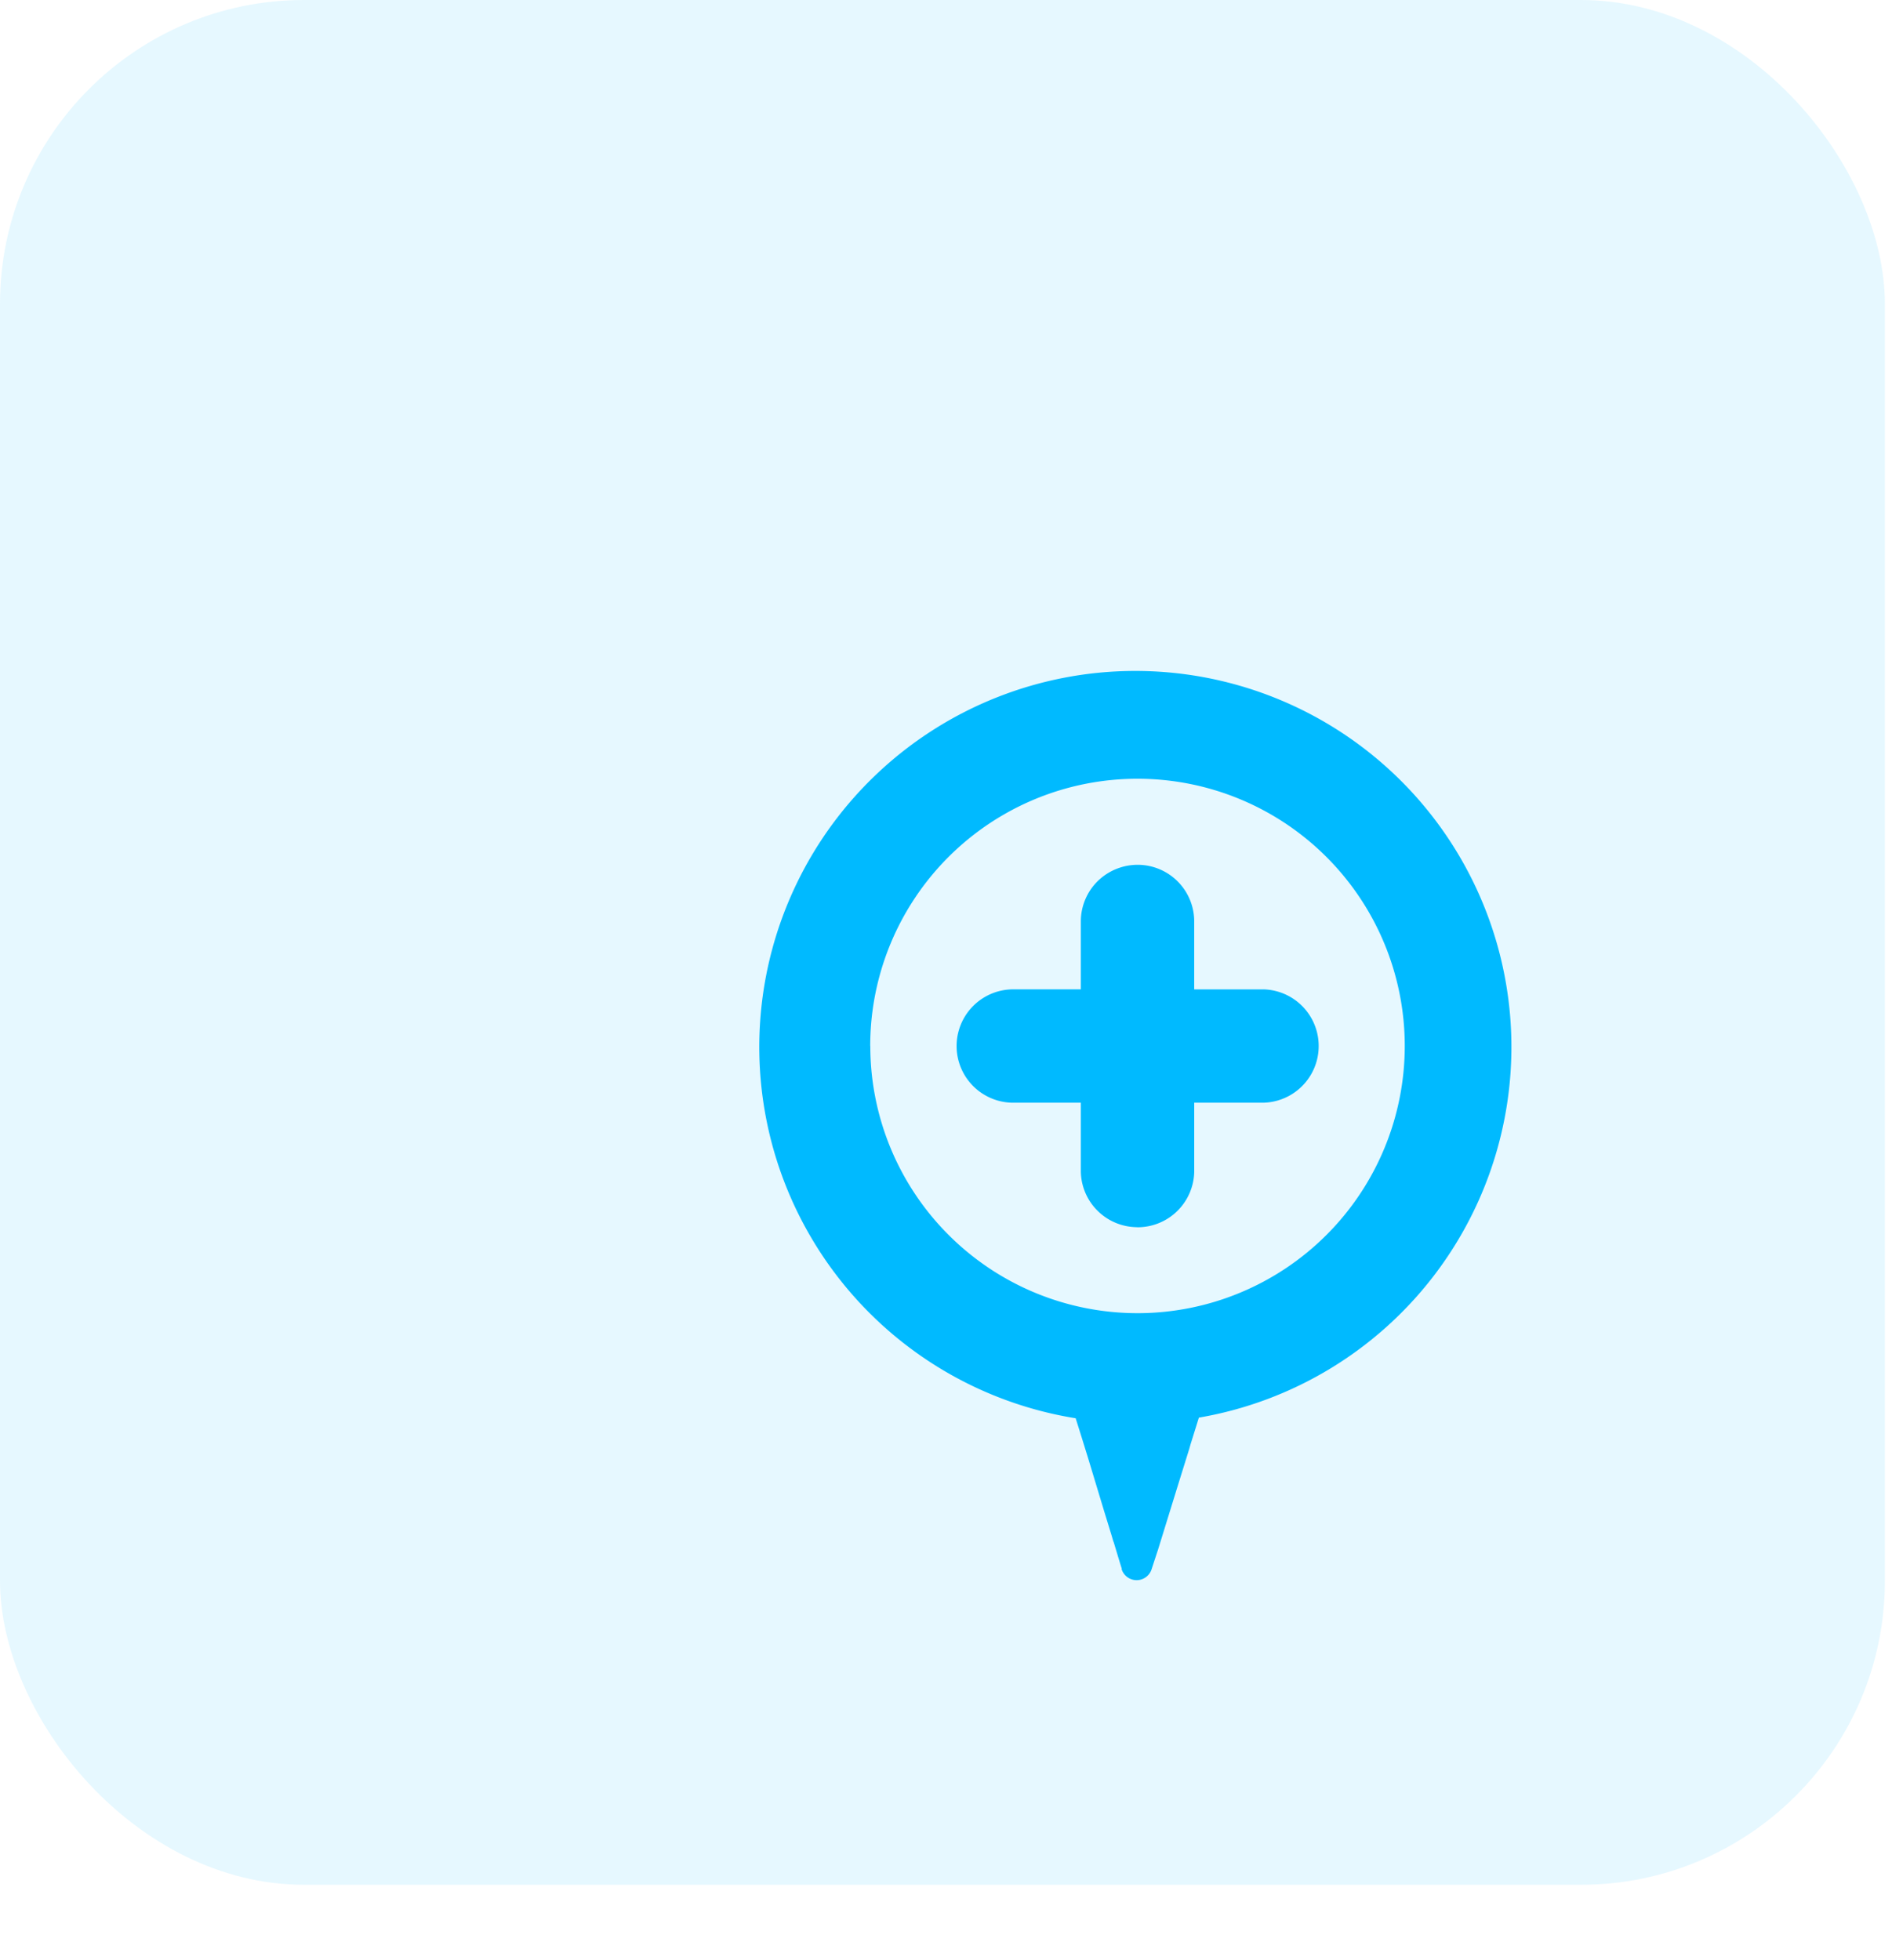 <svg xmlns="http://www.w3.org/2000/svg" xmlns:xlink="http://www.w3.org/1999/xlink" width="62.234" height="64.479" viewBox="0 0 62.234 64.479">
  <defs>
    <filter id="Union_5" x="12.5" y="9.5" width="49.734" height="54.978" filterUnits="userSpaceOnUse">
      <feOffset dx="6" dy="6" input="SourceAlpha"/>
      <feGaussianBlur stdDeviation="4" result="blur"/>
      <feFlood flood-color="#00baff" flood-opacity="0.502"/>
      <feComposite operator="in" in2="blur"/>
      <feComposite in="SourceGraphic"/>
    </filter>
  </defs>
  <g id="Group_736" data-name="Group 736" transform="translate(-514 -2513)">
    <rect id="Rectangle_1034" data-name="Rectangle 1034" width="62" height="62" rx="10" transform="translate(514 2513)" fill="#00baff" opacity="0.1"/>
    <g transform="matrix(1, 0, 0, 1, 514, 2513)" filter="url(#Union_5)">
      <path id="Union_5-2" data-name="Union 5" d="M5523.9,73.607l-.093-.3-.177-.589h-.005l-.056-.192-.141-.46-.1-.325-.258-.853h0l-.3-.992-.017-.053-.186-.6-.185-.589a12.37,12.37,0,1,1,4.053-.021l-.274.878-.046.161-.378,1.215-.641,2.074-.212.646a.517.517,0,0,1-.993,0Zm-8.273-17.2a8.79,8.79,0,1,0,8.791-8.79A8.789,8.789,0,0,0,5515.624,56.41Zm8.749,5.961a1.862,1.862,0,0,1-1.824-1.825V58.274h-2.255a1.865,1.865,0,0,1-.017-3.729h2.272V52.289a1.866,1.866,0,0,1,.574-1.323,1.885,1.885,0,0,1,1.332-.518,1.862,1.862,0,0,1,1.823,1.825v2.272h2.273a1.865,1.865,0,0,1,0,3.729h-2.272v2.272a1.864,1.864,0,0,1-1.864,1.825Z" transform="translate(-5493 -28)" fill="#00baff" stroke="rgba(0,0,0,0)" stroke-width="1"/>
    </g>
  </g>
</svg>

